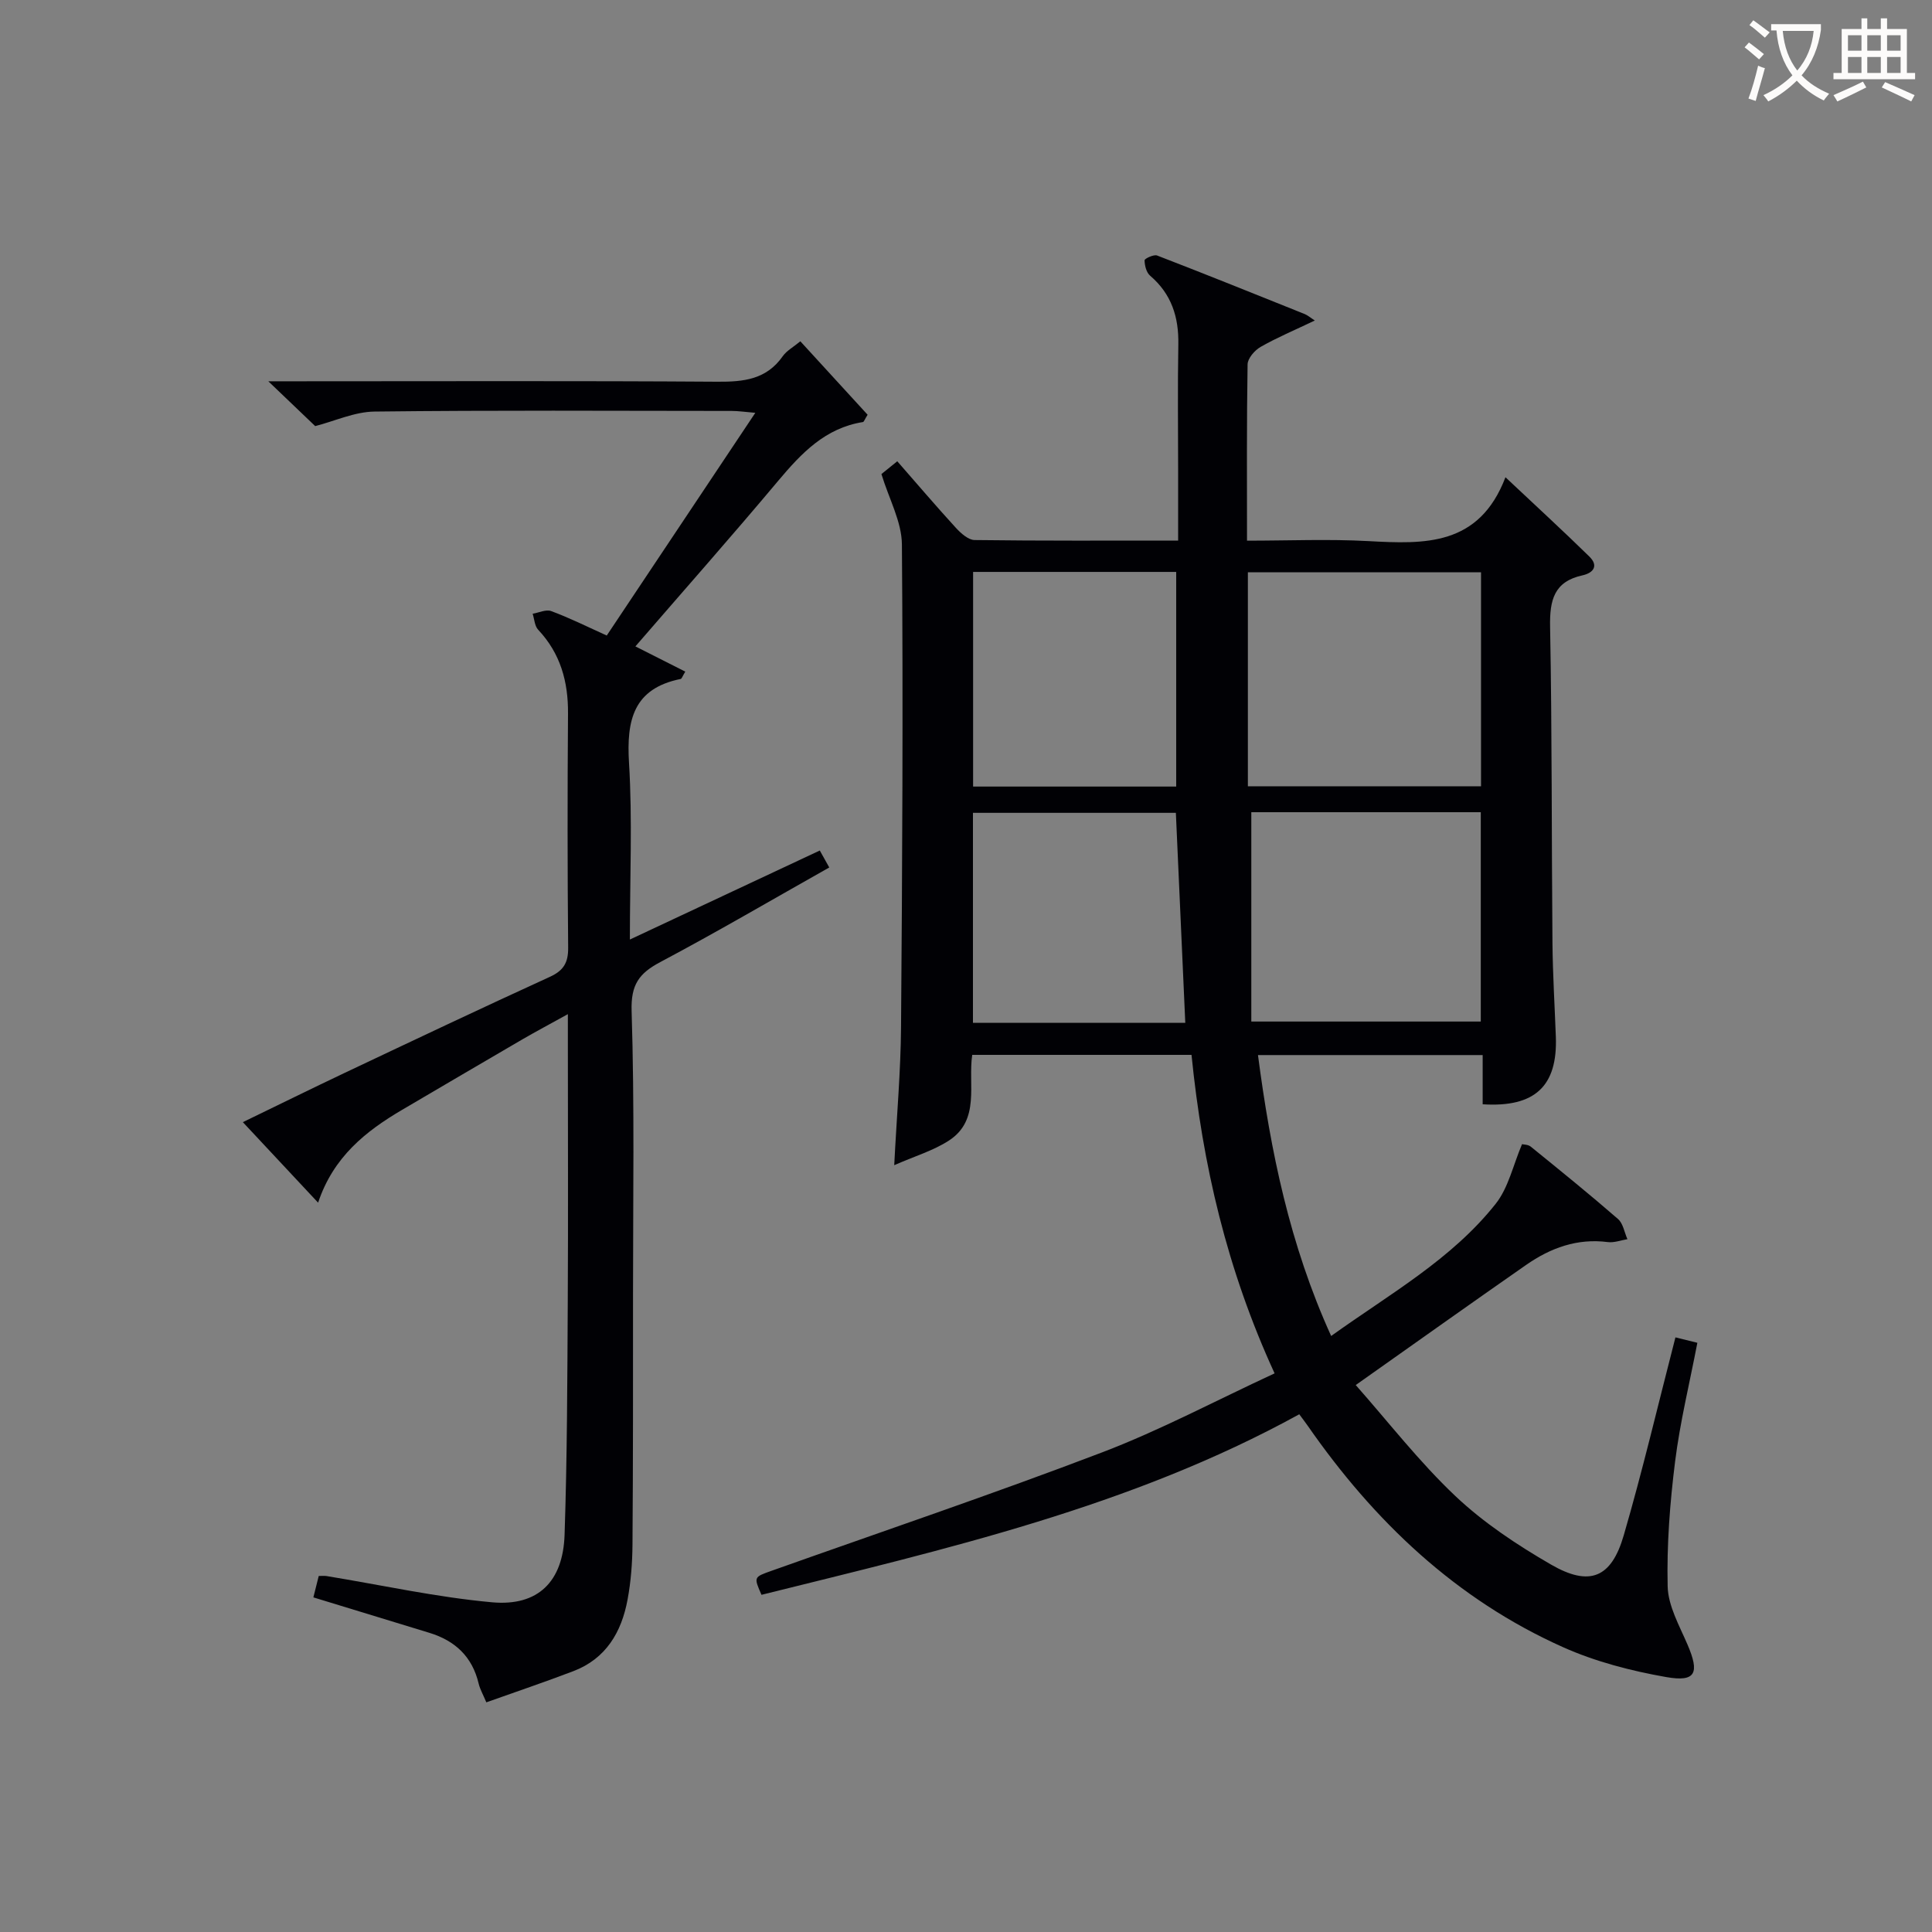 <svg enable-background="new 0 0 400 400" viewBox="0 0 400 400" xmlns="http://www.w3.org/2000/svg"><rect x="0" y="0" width="400" height="400" fill="#808080" stroke="none"/><path d="m263.89 284.34c-9.88-21.51-14.92-43.23-17.2-65.94-15.11 0-30.01 0-45.4 0-.92 6.08 1.74 13.48-4.84 17.75-3.21 2.08-7.03 3.21-11.31 5.09.53-10.4 1.34-19.47 1.41-28.55.26-33.32.44-66.65.18-99.97-.04-4.71-2.66-9.39-4.24-14.57.53-.43 1.67-1.35 3.28-2.65 4.08 4.66 8.03 9.3 12.14 13.79 1.03 1.12 2.56 2.5 3.87 2.52 13.8.18 27.61.11 42.14.11 0-4.92 0-9.51 0-14.11 0-8.83-.12-17.66.04-26.49.11-5.67-1.41-10.45-5.84-14.24-.78-.66-1.13-2.1-1.15-3.19-.01-.34 1.92-1.26 2.6-.99 10.22 3.94 20.38 8.04 30.55 12.12.61.24 1.12.71 2.1 1.34-4.22 2.01-7.84 3.53-11.22 5.46-1.23.7-2.68 2.37-2.7 3.62-.2 11.96-.12 23.92-.12 36.5 8.59 0 16.88-.36 25.13.09 11.63.63 22.92 1.09 28.38-13.22 6.4 6.02 11.98 11.14 17.38 16.43 1.93 1.9.85 3.37-1.44 3.88-5.89 1.29-6.8 5.13-6.7 10.61.41 21.82.3 43.65.49 65.47.06 6.48.46 12.96.7 19.44.38 10.22-4.32 14.68-15.15 13.99 0-3.26 0-6.54 0-10.19-15.59 0-30.8 0-46.52 0 2.61 19.9 6.55 39.22 15.15 58.16 12.2-8.75 24.95-15.86 34.07-27.37 2.64-3.33 3.6-7.99 5.45-12.34.31.08 1.25.06 1.81.51 6.08 4.93 12.16 9.85 18.06 14.98 1.06.92 1.32 2.76 1.95 4.18-1.35.22-2.75.77-4.06.6-6.34-.82-11.86 1.21-16.9 4.72-11.46 7.98-22.83 16.08-35.29 24.88 6.75 7.63 13.14 15.9 20.64 22.99 5.85 5.53 12.78 10.12 19.78 14.17 8 4.63 12.5 2.78 15.06-6.02 3.89-13.35 7.07-26.91 10.71-41.01 1.19.29 2.67.66 4.54 1.12-1.61 8.39-3.59 16.43-4.61 24.59-1.07 8.55-1.74 17.22-1.54 25.82.09 4.05 2.42 8.14 4.1 12.05 2.54 5.9 1.75 7.83-4.4 6.75-7.26-1.28-14.63-3.18-21.34-6.18-22.18-9.91-39.16-26.09-52.9-45.88-.47-.67-.97-1.32-1.73-2.35-34.91 19.21-73.27 27.91-111.34 37.38-1.63-3.71-1.61-3.66 2.1-4.98 22.85-8.12 45.82-15.89 68.47-24.53 12.07-4.61 23.52-10.72 35.66-16.34zm42.74-121.55c0-15.14 0-29.7 0-44.31-16.31 0-32.31 0-48.27 0v44.31zm-47.56 5.37v43.34h47.51c0-14.68 0-28.93 0-43.34-16.13 0-31.92 0-47.51 0zm-15.55-5.31c0-15.19 0-29.87 0-44.44-14.3 0-28.19 0-42.05 0v44.44zm1.88 48.92c-.66-14.8-1.31-29.14-1.95-43.48-14.13 0-28.02 0-42.01 0v43.48z" fill="#010105"/><path d="m125.62 131.58c10.19-15.28 20.23-30.32 30.76-46.11-2.15-.18-3.52-.39-4.88-.39-24.66-.02-49.32-.16-73.97.13-4.11.05-8.19 1.96-12.27 3.01-2.73-2.61-5.82-5.56-9.71-9.28h6.02c28.99 0 57.98-.11 86.97.09 5.44.04 10.14-.46 13.52-5.28.82-1.16 2.23-1.91 3.64-3.09 4.77 5.21 9.43 10.29 13.93 15.21-.62.98-.76 1.48-.97 1.51-7.8 1.24-12.72 6.43-17.52 12.14-9.6 11.45-19.5 22.64-29.59 34.31 3.78 1.91 7.03 3.55 10.33 5.22-.6.99-.73 1.48-.95 1.52-9.79 1.98-11.24 8.51-10.7 17.35.72 11.77.18 23.62.18 36.6 13.47-6.31 26.26-12.31 39.32-18.43.66 1.18 1.27 2.28 1.96 3.51-11.77 6.63-23.25 13.36-34.99 19.59-4.41 2.34-6.1 4.68-5.93 10.13.61 19.47.29 38.98.29 58.47 0 17.33.02 34.65-.11 51.98-.03 3.81-.32 7.67-1.02 11.41-1.24 6.72-4.46 12.23-11.21 14.81-5.87 2.24-11.82 4.25-18.03 6.46-.65-1.56-1.3-2.68-1.59-3.88-1.32-5.57-4.87-8.89-10.23-10.52-7.9-2.4-15.8-4.83-23.99-7.33.39-1.55.73-2.93 1.11-4.43.66 0 1.14-.06 1.59.01 11.44 1.87 22.82 4.4 34.33 5.44 9.51.85 14.66-4.3 14.98-13.98.54-16.13.57-32.28.66-48.43.1-17.66.02-35.32.02-52.98 0-1.78 0-3.56 0-6.38-3.67 2.03-6.53 3.55-9.33 5.17-8.34 4.85-16.65 9.75-24.97 14.63-7.58 4.45-14.26 9.77-17.41 19.23-5.39-5.76-10.23-10.94-15.58-16.67 7.29-3.53 14.18-6.93 21.12-10.22 14.12-6.68 28.23-13.37 42.43-19.86 2.85-1.3 3.83-2.93 3.8-6.04-.15-16.16-.15-32.32-.03-48.48.05-6.61-1.56-12.44-6.18-17.35-.73-.78-.78-2.19-1.14-3.31 1.29-.22 2.78-.95 3.84-.55 3.74 1.38 7.3 3.16 11.5 5.06z" fill="#010105"/><g fill="#fcfbfa"><path d="m362.1 8.8c1.1.8 2.1 1.6 3.1 2.4l-1 1.1c-1.3-1.1-2.3-2-3-2.5zm1.9 4.8c.5.2.9.4 1.4.5-.6 2.3-1.3 4.5-1.9 6.8l-1.5-.5c.8-2.1 1.4-4.3 2-6.8zm-1-9.4c1.3.9 2.4 1.8 3.4 2.5l-1 1.1c-1.4-1.2-2.4-2.1-3.2-2.6zm3.7 2.2v-1.4h10.3v1.2c-.5 3.6-1.8 6.8-4 9.4 1.5 1.6 3.4 2.8 5.7 3.8-.3.4-.7.8-1.1 1.4-2.3-1.1-4.1-2.5-5.6-4.1-1.6 1.6-3.6 3.1-5.9 4.3-.3-.5-.7-.9-1-1.3 2.4-1.1 4.4-2.5 6-4.1-1.9-2.5-3-5.6-3.3-9.3h-1.1zm8.8 0h-6.4c.3 3.3 1.3 6 3 8.2 2-2.3 3.1-5.1 3.4-8.2z"/><path d="m385.3 3.8h1.3v2.2h2.8v-2.2h1.3v2.2h4.1v9.1h1.7v1.3h-16.9v-1.3h1.7v-9.1h4.1v-2.2zm.4 13.1.7 1.2c-1.8.9-3.8 1.9-6 2.9-.2-.4-.5-.8-.8-1.3 2.3-1 4.3-1.9 6.1-2.8zm-3.1-6.4h2.8v-3.2h-2.8zm0 4.6h2.8v-3.3h-2.8zm4-4.6h2.8v-3.2h-2.8zm0 4.6h2.8v-3.3h-2.8zm3.7 1.9c2.1.9 4.1 1.8 6.1 2.7l-.7 1.3c-2.2-1.1-4.2-2-6.1-2.9zm3.2-9.7h-2.8v3.2h2.8zm-2.8 7.8h2.8v-3.3h-2.8z"/></g></svg>
